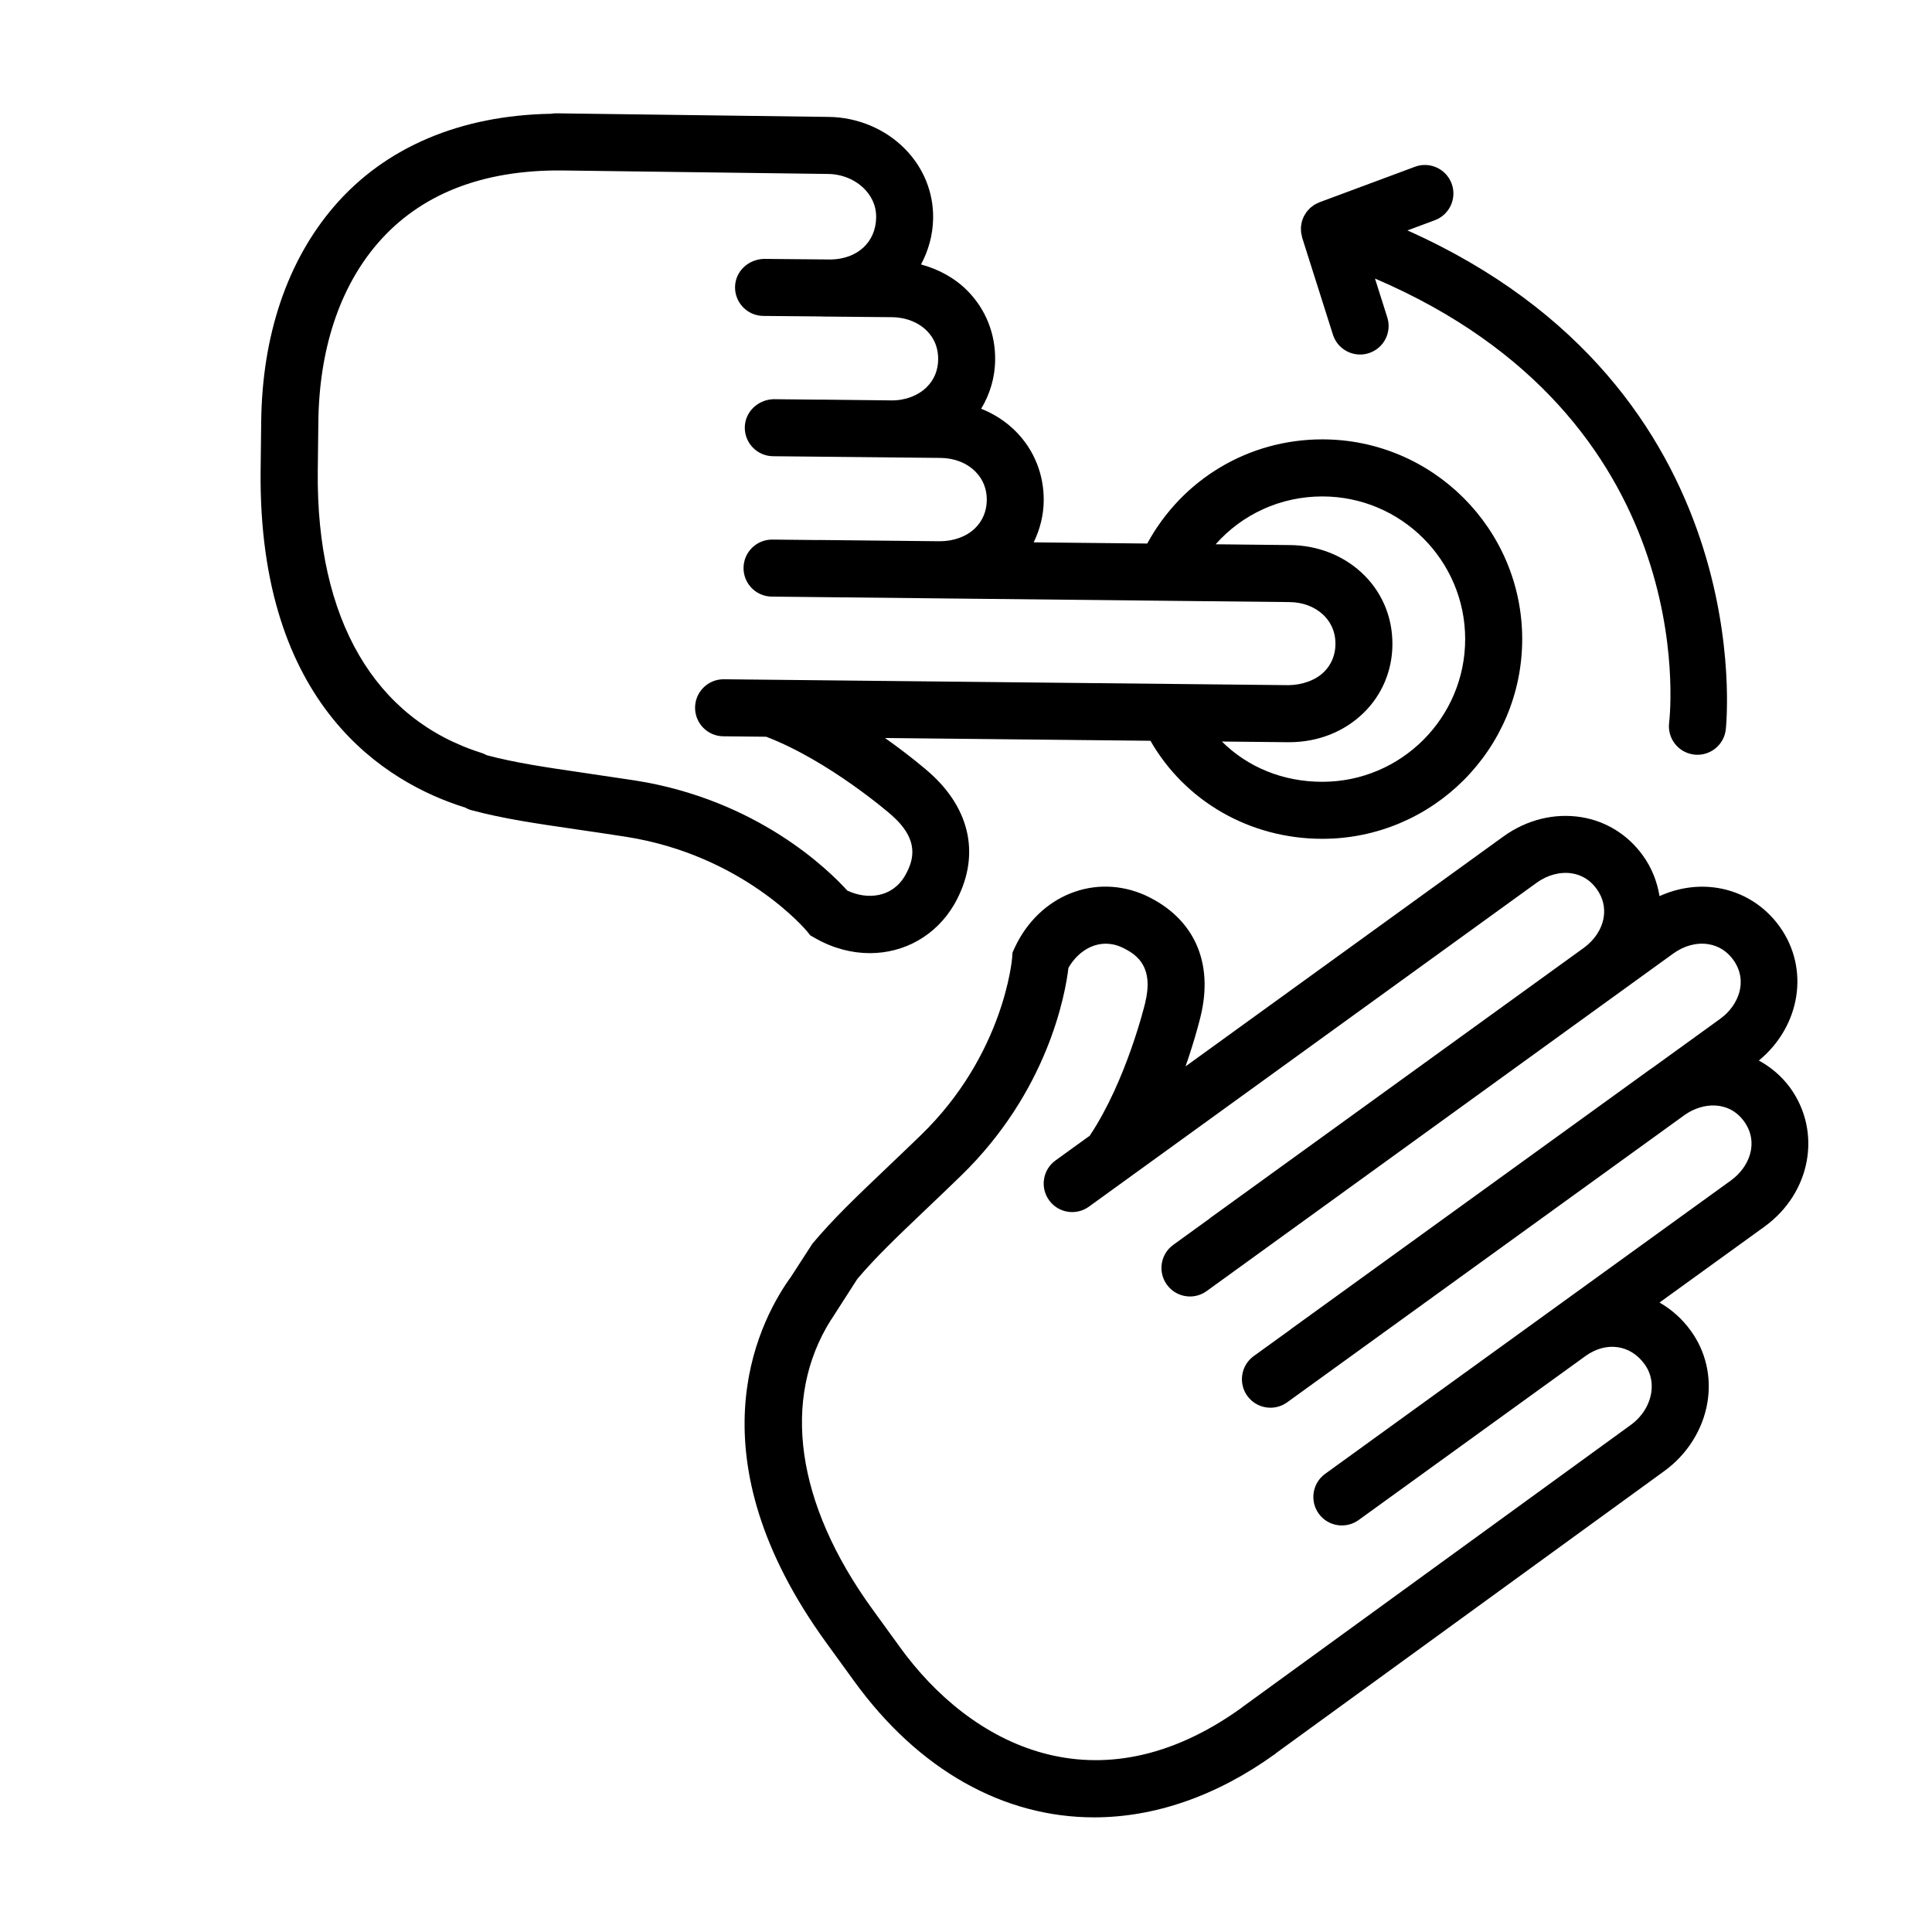 <?xml version="1.0" encoding="UTF-8"?>
<!-- Uploaded to: SVG Repo, www.svgrepo.com, Generator: SVG Repo Mixer Tools -->
<svg fill="#000000" width="800px" height="800px" version="1.1" viewBox="144 144 512 512" xmlns="http://www.w3.org/2000/svg">
 <g>
  <path d="m357.86 390.79 0.898 1.109 1.238 0.707c4.715 2.695 9.703 3.988 14.523 3.988 9.055 0 17.512-4.566 22.406-12.992 7.012-12.34 4.523-25.109-6.805-35.035-0.371-0.328-4.852-4.231-11.586-8.988l70.344 0.734c9.215 16.051 26.344 25.98 45.551 25.98 29.207 0 52.969-23.746 52.969-52.934 0-29.18-23.766-52.922-52.969-52.922-19.566 0-37.125 10.566-46.402 27.605l-30.094-0.316c1.648-3.387 2.625-7.109 2.66-11.023 0.082-6.898-2.504-13.375-7.266-18.238-2.637-2.695-5.805-4.746-9.309-6.144 2.332-3.879 3.672-8.297 3.703-12.969 0.086-6.883-2.488-13.34-7.234-18.191-3.387-3.461-7.68-5.793-12.41-7.078 1.941-3.641 3.152-7.769 3.211-12.324 0.07-6.832-2.57-13.324-7.438-18.273-5.238-5.34-12.66-8.438-20.32-8.504l-70.383-0.926c-0.016 0-0.031-0.004-0.047-0.004h-0.098l-1.559-0.02c-0.469-0.012-0.934 0.035-1.387 0.117-24.016 0.418-43.961 8.812-57.488 24.516-12.434 14.438-19.125 34.234-19.352 57.223l-0.152 12.906c-0.621 62.531 33.508 82.684 53.906 89.125 0.051 0.016 0.105 0.012 0.152 0.023 0.555 0.312 1.145 0.59 1.789 0.762 8.551 2.277 16.707 3.465 27.992 5.113 3.875 0.562 8.121 1.184 12.887 1.926 31.211 4.867 47.922 24.871 48.066 25.047zm136.57-115.23c20.871 0 37.855 16.957 37.855 37.805 0 20.852-16.984 37.82-37.855 37.82-10.469 0-19.805-3.891-26.609-10.672l17.457 0.18h0.371c7.609 0 14.609-2.766 19.754-7.805 4.848-4.746 7.547-11.156 7.602-18.031 0.066-7.359-2.82-14.133-8.133-19.062-5.031-4.68-11.801-7.289-19.023-7.344l-19.688-0.211c7.055-7.969 17.215-12.68 28.27-12.68zm-195.31 73.309c-10.711-1.562-18.469-2.699-26.121-4.727-0.449-0.25-0.934-0.469-1.441-0.629-28.34-8.953-43.73-35.438-43.348-74.555l0.152-12.906c0.188-19.387 5.613-35.82 15.688-47.523 11.234-13.047 27.699-19.512 48.801-19.355l70.539 0.926c3.715 0.031 7.246 1.477 9.699 3.977 1.438 1.465 3.144 3.961 3.102 7.516-0.082 6.644-5.019 11.023-11.945 11.176l-17.824-0.16c-4.152 0.141-7.586 3.316-7.629 7.488-0.035 4.176 3.316 7.586 7.488 7.629l15.262 0.137c0.074 0.004 0.141 0.023 0.211 0.023l18.656 0.172c3.648 0.035 7.031 1.375 9.289 3.684 1.949 1.988 2.957 4.566 2.926 7.477-0.02 2.883-1.074 5.438-3.043 7.379-2.297 2.262-5.754 3.566-9.371 3.512l-1.273-0.016-17.383-0.191c-0.051 0-0.102 0.012-0.145 0.012l-12.402-0.125c-4.074 0.102-7.594 3.305-7.633 7.481-0.039 4.172 3.305 7.594 7.481 7.633l29.91 0.301 1.289 0.016h0.105l13.105 0.133c3.691 0.035 6.996 1.344 9.289 3.688 1.965 2.004 2.988 4.594 2.953 7.5-0.031 2.91-1.098 5.481-3.09 7.43-2.332 2.277-5.754 3.461-9.352 3.465l-31.91-0.332h-0.082c-0.055 0-0.105 0.016-0.16 0.016l-12.227-0.125h-0.082c-4.137 0-7.512 3.332-7.559 7.477-0.047 4.172 3.305 7.594 7.477 7.637l137.2 1.449c3.461 0.023 6.609 1.199 8.879 3.305 1.531 1.422 3.34 3.934 3.305 7.863-0.023 2.875-1.082 5.426-3.062 7.367-2.301 2.258-5.859 3.438-9.383 3.481l-149.62-1.562h-0.082c-4.137 0-7.512 3.332-7.559 7.477-0.047 4.172 3.305 7.594 7.477 7.637l11.371 0.117c16.723 6.398 32.945 20.52 33.117 20.676 7.559 6.613 6.082 11.906 3.672 16.148-3.422 5.883-10.078 6.418-15.301 3.945-4.66-5.168-23.676-24.105-56.383-29.199-4.828-0.738-9.121-1.363-13.031-1.938z"/>
  <path d="m618.43 432.3c-2.281-3.125-5.144-5.516-8.312-7.246 11.023-9.09 13.551-24.328 5.473-35.543-3.981-5.523-9.82-9.141-16.438-10.203-5.168-0.832-10.469-0.035-15.359 2.172-0.637-3.82-2.051-7.496-4.398-10.734-3.93-5.488-9.723-9.105-16.293-10.184-7.125-1.152-14.465 0.641-20.676 5.109l-84.246 60.934c2.57-7.356 3.875-12.766 3.977-13.195 3.543-14.418-1.723-26.102-14.52-32.086-13.316-6.051-28.234-0.109-34.719 13.809l-0.586 1.289-0.102 1.387c-0.02 0.25-2.074 25.605-24.215 47.047-3.406 3.293-6.457 6.203-9.234 8.848-8.074 7.688-13.91 13.25-19.477 19.875l-5.914 9.141c-0.059 0.082-0.137 0.137-0.191 0.223-8.883 12.652-25.73 47.344 9.668 96.254l7.387 10.184c17.277 23.914 39.922 36.238 63.691 36.238 15.93 0 32.363-5.543 48.02-16.832 0.105-0.074 0.18-0.168 0.277-0.246l102.7-74.613c6.172-4.422 10.387-11.125 11.562-18.379 1.094-6.731-0.484-13.441-4.418-18.871-2.316-3.219-5.164-5.688-8.293-7.496l27.824-20.117c12.254-8.895 15.266-25.02 6.816-36.762zm-15.688 24.512-95.266 68.871c-0.004 0.004-0.012 0.012-0.016 0.016l-12.281 8.883c-3.379 2.445-4.141 7.168-1.699 10.555 2.449 3.379 7.176 4.125 10.555 1.699l41.656-30.117 18.52-13.387c5.453-3.906 11.871-3.012 15.617 2.195 2.019 2.785 2.07 5.672 1.758 7.609-0.535 3.316-2.523 6.418-5.492 8.543l-103 74.82c-0.066 0.051-0.109 0.105-0.176 0.156-38.246 27.453-71.77 9.691-90.422-16.137l-7.387-10.188c-20.223-27.941-24.082-55.672-10.883-76.574 0.039-0.066 0.102-0.105 0.137-0.168l6.828-10.645c4.949-5.84 10.461-11.082 18.02-18.289 2.805-2.672 5.891-5.606 9.324-8.938 23.27-22.531 27.801-48.391 28.613-55.223 2.742-4.84 8.262-8.133 14.16-5.441 4.344 2.031 8.473 5.371 6.152 14.82-0.051 0.207-4.953 20.582-14.676 35.109l-9.066 6.551c-3.387 2.445-4.141 7.168-1.691 10.551 2.438 3.387 7.164 4.133 10.551 1.691l118.68-85.859c2.867-2.066 6.277-2.961 9.387-2.453 2.625 0.434 4.856 1.84 6.481 4.106 1.648 2.277 2.297 4.883 1.867 7.543-0.488 3.066-2.41 6.004-5.254 8.07l-4.672 3.375-94.25 68.145c-0.102 0.07-0.168 0.156-0.262 0.23l-9.629 6.969c-3.387 2.445-4.141 7.168-1.691 10.551 1.477 2.047 3.785 3.129 6.125 3.129 1.535 0 3.082-0.469 4.422-1.438l94.656-68.484 28.953-20.934c2.902-2.109 6.219-3.004 9.359-2.504 2.656 0.43 4.934 1.855 6.566 4.117 4.086 5.664 1.367 12.16-3.414 15.637l-18.293 13.227c-0.07 0.047-0.137 0.074-0.203 0.117l-95.246 68.867c-0.07 0.051-0.117 0.109-0.18 0.16l-9.73 7.031c-3.379 2.445-4.141 7.168-1.699 10.555 1.48 2.039 3.789 3.129 6.133 3.129 1.535 0 3.082-0.469 4.422-1.43l105.44-76.223c4.777-3.309 11.609-3.769 15.648 1.762 4.074 5.672 1.344 12.168-3.457 15.641z"/>
  <path d="m488.77 204.9c0.012 0.246 0.012 0.492 0.039 0.742 0.035 0.258 0.105 0.52 0.168 0.777 0.039 0.18 0.055 0.367 0.109 0.551l8.152 25.711c1.02 3.219 3.996 5.273 7.203 5.273 0.75 0 1.527-0.117 2.281-0.359 3.981-1.258 6.188-5.508 4.922-9.488l-3.258-10.289c86.301 36.93 78.344 114.39 77.949 117.75-0.5 4.137 2.449 7.894 6.59 8.398 0.312 0.039 0.621 0.055 0.926 0.055 3.762 0 7.027-2.812 7.492-6.641 0.109-0.926 9.805-90.273-84.363-132.32l7.262-2.699c3.91-1.457 5.906-5.805 4.453-9.715-1.457-3.914-5.824-5.91-9.719-4.453l-25.312 9.41c-0.18 0.066-0.332 0.172-0.516 0.25-0.238 0.105-0.48 0.211-0.707 0.344-0.207 0.125-0.395 0.266-0.59 0.414-0.207 0.152-0.414 0.297-0.605 0.469-0.176 0.156-0.328 0.332-0.488 0.508-0.172 0.188-0.344 0.367-0.5 0.57-0.137 0.188-0.25 0.383-0.371 0.578-0.133 0.215-0.273 0.43-0.383 0.66-0.102 0.207-0.172 0.418-0.25 0.629-0.098 0.242-0.188 0.48-0.25 0.73-0.059 0.223-0.098 0.449-0.133 0.676-0.047 0.25-0.09 0.504-0.105 0.754-0.016 0.227 0 0.473 0.004 0.715z"/>
 </g>
</svg>